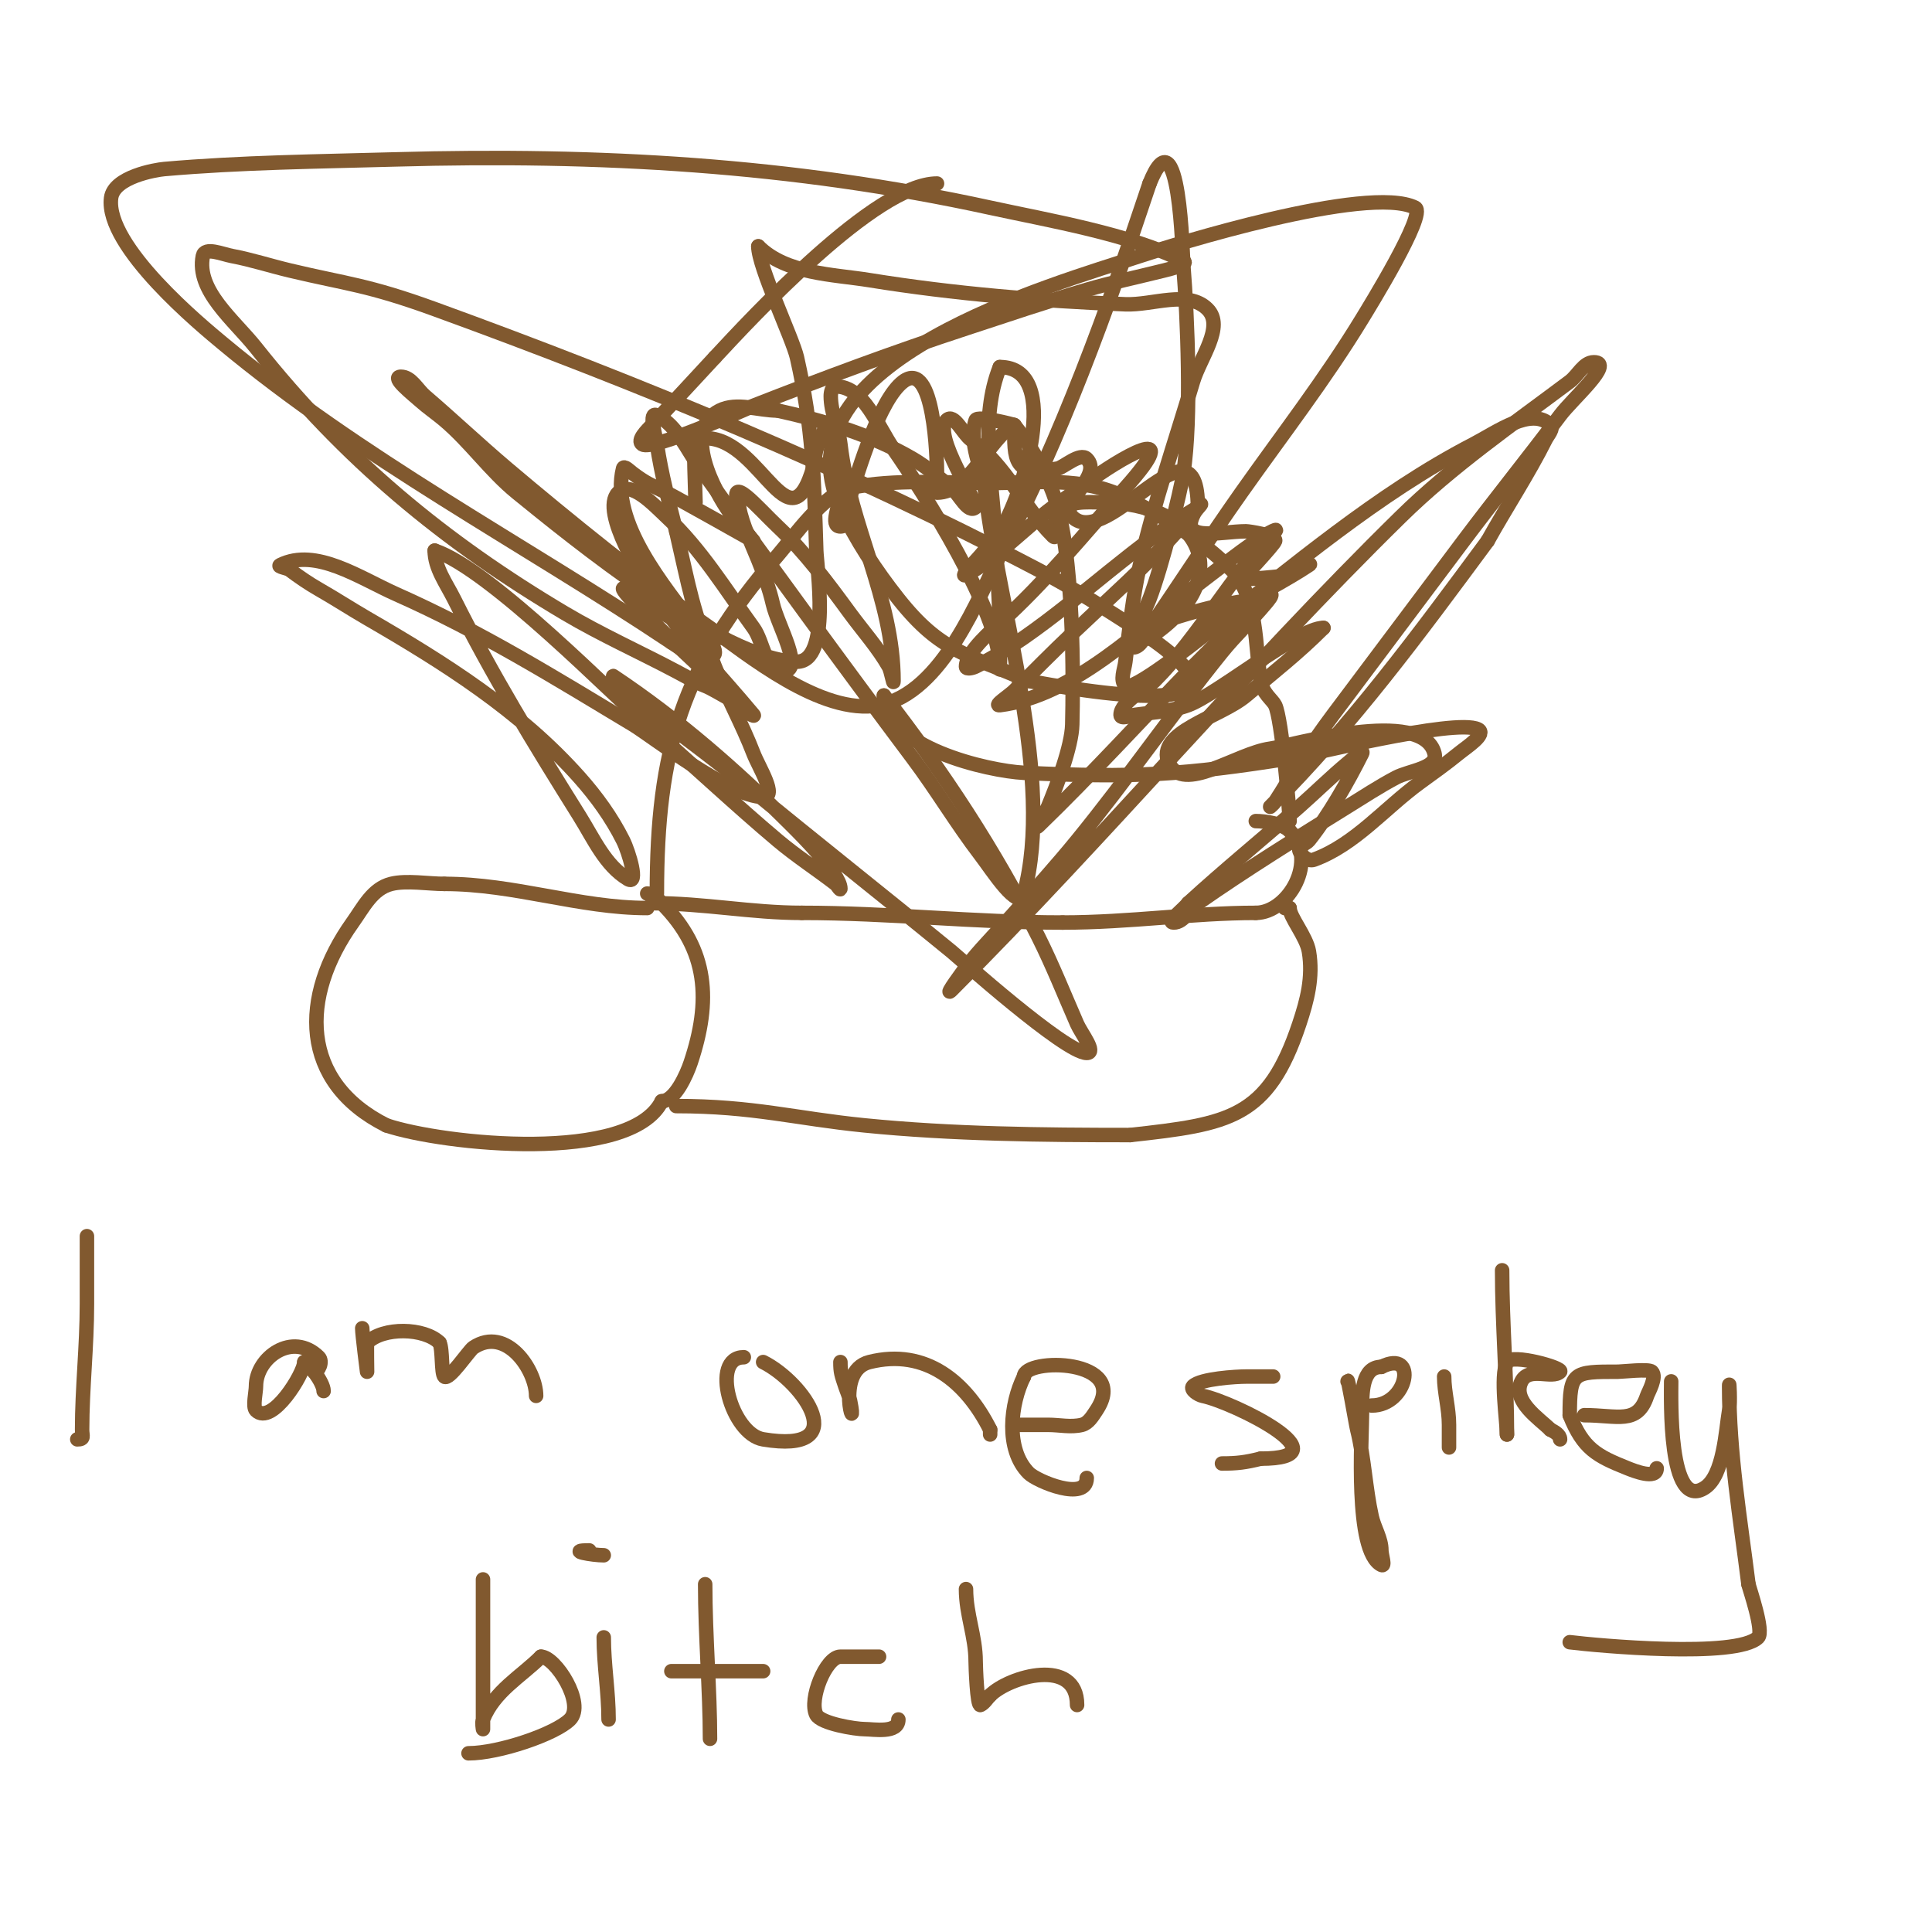 <svg viewBox='0 0 400 400' version='1.1' xmlns='http://www.w3.org/2000/svg' xmlns:xlink='http://www.w3.org/1999/xlink'><g fill='none' stroke='#81592f' stroke-width='3' stroke-linecap='round' stroke-linejoin='round'><path d='M136,185c0,-29.675 5.103,-47.041 25,-70c3.147,-3.631 9.675,-12.935 15,-14c9.336,-1.867 19.394,-1 29,-1c9.623,0 19.211,-1.394 28,3'/><path d='M233,103c8.12,4.06 15.64,8.64 22,15c5.439,5.439 4.843,16.056 6,23c0.429,2.572 2.421,3.842 3,5c1.38,2.76 3,21.724 3,24'/><path d='M135,187c10.827,0 20.553,2 31,2'/><path d='M166,189c18.319,0 35.662,2 54,2'/><path d='M220,191c13.949,0 26.948,-2 40,-2'/><path d='M260,189c6.729,0 13.087,-10.913 7,-17'/><path d='M267,172c-1.425,-1.425 -4.993,-2 -7,-2'/><path d='M134,188c-13.99,0 -27.491,-5 -42,-5'/><path d='M92,183c-3.285,0 -7.853,-0.787 -11,0c-3.908,0.977 -5.737,4.831 -8,8c-10.987,15.382 -10.903,33.049 7,42'/><path d='M80,233c11.868,3.956 50.515,7.97 57,-5'/><path d='M137,228c2.717,0 5.168,-5.505 6,-8c4.24,-12.721 3.708,-23.292 -6,-33'/><path d='M137,187c-1.028,-1.028 -1.497,-2 -3,-2'/><path d='M140,229c15.979,0 24.634,2.563 39,4c18.083,1.808 36.787,2 55,2'/><path d='M234,235c20.552,-2.284 28.482,-3.445 35,-23c1.628,-4.884 2.89,-9.661 2,-15c-0.515,-3.089 -4,-7.135 -4,-9'/><path d='M267,188l-1,0'/><path d='M144,104c0,-1.683 -0.561,-12.86 0,-13c12.507,-3.127 18.779,22.664 24,7c0.537,-1.612 0.667,-3.333 1,-5'/><path d='M169,93c0.667,-1.667 1.432,-3.297 2,-5c1.14,-3.421 3,11.599 3,14c0,2.333 -2.333,7 0,7c2.108,0 1.38,-3.985 2,-6c1.727,-5.614 6.107,-20.33 11,-24c6.491,-4.868 7,16.233 7,19c0,1.333 -1.333,4 0,4c6.876,0 10.688,-11.344 16,-14'/><path d='M210,88c0,7.156 -0.307,10.861 9,9c1.21,-0.242 4.62,-3.38 6,-2c3.427,3.427 -5.859,9.141 -3,12c7.229,7.229 26,-22.648 26,-2'/><path d='M248,105c-5.157,7.736 4.462,5 10,5c0.496,0 6.386,0.843 6,2c-0.277,0.831 -7,8 -7,8c0,0 9.051,-0.62 10,-1c1.384,-0.554 5.24,-2.827 4,-2c-4.857,3.238 -10.14,5.76 -15,9'/><path d='M256,126c-1.333,1 -2.699,1.959 -4,3c-5.833,4.667 8,-1.19 8,-4c0,-2.095 -15.892,2.446 -17,3c-1.909,0.955 -6.776,5.184 -5,4c18.662,-12.441 10.581,-28 -10,-28'/><path d='M228,104c-3.153,0 -6.584,-0.416 -9,2c-1.202,1.202 0.202,6.202 -1,5c-6.267,-6.267 -9.527,-14.396 -17,-20c-1.708,-1.281 -3.491,-5.509 -5,-4c-3.096,3.096 6.675,17.325 6,18c-1.509,1.509 -3.36,-2.634 -5,-4c-2.561,-2.134 -5.127,-4.31 -8,-6c-8.508,-5.005 -18.47,-7.882 -28,-10'/><path d='M161,85c-4,0 -8.422,-1.789 -12,0c-8.067,4.034 -0.832,17.036 2,21c0.652,0.913 5,6 5,6c0,0 -15.686,-8.843 -18,-10c-3.322,-1.661 -4.173,-1.88 -7,-4c-0.596,-0.447 -1.819,-1.723 -2,-1c-2.775,11.099 8.649,24.533 15,33c0.43,0.573 4,3.292 4,5c0,2.603 -3.967,-3.374 -6,-5c-2.456,-1.964 -5.383,-3.256 -8,-5'/><path d='M134,125c-15.822,-11.866 10.579,12.821 13,15c2.453,2.207 4.423,4.939 7,7c0.582,0.466 2.477,1.573 2,1c-7.401,-8.881 -15.626,-17.194 -22,-27c-0.127,-0.196 -9.946,-15.054 -6,-19c2.635,-2.635 7.276,2.457 10,5c7.125,6.65 12.315,15.183 18,23c2.121,2.916 2.394,9 6,9c4.714,0 -0.955,-9.403 -2,-14c-0.701,-3.084 -1.826,-6.064 -3,-9c-1.449,-3.623 -3.235,-7.174 -4,-11'/><path d='M153,105c-2.512,-7.536 4.023,0.257 8,4c5.687,5.353 10.381,11.702 15,18c2.681,3.656 5.751,7.064 8,11c0.523,0.915 1,4.054 1,3c0,-17.122 -8.997,-31.971 -11,-49c-0.397,-3.376 -2,-6.601 -2,-10c0,-0.745 0.255,-2 1,-2c5.897,0 8.632,8.159 12,13c6.228,8.953 22,33.718 22,45c0,3 0.111,-6.002 0,-9c-0.235,-6.338 -0.638,-12.668 -1,-19c-0.627,-10.967 -3.197,-23.507 1,-34'/><path d='M207,76c13.211,0 4.599,27.357 0,34c-1.215,1.755 -2.611,3.379 -4,5c-1.085,1.265 -4.491,4.745 -3,4c5.895,-2.948 12.584,-10.029 18,-14c2.312,-1.696 4.706,-3.28 7,-5c6.392,-4.794 21.079,-13.617 8,1c-8.475,9.472 -16.605,19.545 -26,28c-1.225,1.103 -7,6.023 -7,9c0,0.667 1.404,0.298 2,0c3.477,-1.738 6.809,-3.78 10,-6c12.301,-8.557 23.14,-19.284 36,-27'/><path d='M248,105c3.171,-3.171 -5.829,6.829 -9,10c-7.459,7.459 -15.501,14.501 -23,22c-2,2 -4,4 -6,6c-1,1 -4.403,3.175 -3,3c15.378,-1.922 29.217,-15.99 41,-25c3.972,-3.037 7.904,-6.133 12,-9c1.221,-0.855 5.054,-3.054 4,-2c-9.167,9.167 -15.548,21.548 -25,31c-1.333,1.333 -7,4.333 -7,7c0,1 2.01,0.141 3,0c3.689,-0.527 7.503,-0.712 11,-2c5.926,-2.183 22.714,-16 28,-16'/><path d='M274,130c-5.351,5.351 -10.016,8.937 -16,14c-5.41,4.578 -18.933,7.548 -16,14c2.926,6.437 13.993,-2.053 21,-3c4.173,-0.564 31.584,-8.663 34,1c0.763,3.051 -5.221,3.529 -8,5c-3.436,1.819 -6.697,3.95 -10,6c-10.297,6.391 -21.012,13.008 -31,20c-1.749,1.224 -2.866,4 -5,4c-1.667,0 2,-2.667 3,-4'/><path d='M246,187c7.489,-6.865 15.382,-13.278 23,-20c3.363,-2.967 6.555,-6.129 10,-9c0.923,-0.769 3.537,-3.075 3,-2c-2.835,5.669 -6.937,12.921 -11,18c-0.589,0.736 -2.229,1.085 -2,2c0.291,1.166 1.871,2.411 3,2c8.522,-3.099 14.667,-10.667 22,-16c2.696,-1.961 5.42,-3.889 8,-6c1.652,-1.352 5.909,-4.045 4,-5c-4.647,-2.323 -35.999,5.523 -39,6c-21.484,3.418 -32.304,4.107 -55,3c-7.397,-0.361 -29,-5.306 -29,-16'/><path d='M183,144c12.224,15.716 23.079,32.157 32,50c2.936,5.873 5.368,11.985 8,18c0.845,1.931 4.108,6 2,6c-4.455,0 -26.641,-19.888 -28,-21c-13.941,-11.406 -28.081,-22.567 -42,-34c-7.161,-5.883 -14.654,-11.349 -22,-17c-1.868,-1.437 -3.333,-3.333 -5,-5c-0.333,-0.333 -1.392,-1.261 -1,-1c13.439,8.959 25.574,19.574 37,31c1.696,1.696 10,9.92 10,13c0,0.471 -0.626,-0.713 -1,-1c-3.963,-3.049 -8.175,-5.779 -12,-9c-8.851,-7.453 -17.268,-15.407 -26,-23c-7.54,-6.557 -33.48,-33.16 -45,-37'/><path d='M90,114c0,3.59 2.394,6.789 4,10c7.924,15.847 16.661,30.057 26,45c2.898,4.636 5.312,10.187 10,13c2.304,1.383 0.202,-5.596 -1,-8c-2.357,-4.714 -5.498,-9.061 -9,-13c-12.393,-13.942 -28.05,-23.766 -44,-33c-3.364,-1.948 -6.625,-4.071 -10,-6c-2.087,-1.193 -4.077,-2.558 -6,-4c-0.596,-0.447 -2.667,-0.667 -2,-1c7.376,-3.688 16.465,2.651 24,6c17.767,7.896 32.728,17.237 49,27c4.034,2.42 19.986,15 27,15c3.073,0 -0.897,-6.132 -2,-9c-2.357,-6.128 -5.593,-11.891 -8,-18c-4.759,-12.081 -5.205,-15.888 -8,-28'/><path d='M140,110c-1.593,-6.37 -2.984,-11.398 -4,-18c-0.304,-1.977 -1.789,-6.894 0,-6c4.237,2.119 6.219,7.164 9,11c14.558,20.079 29.119,40.159 44,60c4.883,6.51 9.057,13.536 14,20c2.438,3.188 7.944,11.872 9,8c6.388,-23.421 -5.036,-58.302 -8,-83c-0.601,-5.008 -3.595,-10.215 -2,-15c0.352,-1.055 7.942,0.927 8,1c3.358,4.197 6.094,8.975 8,14c4.533,11.95 4.196,39.777 4,48c-0.109,4.586 -3.246,12.79 -5,17c-0.573,1.376 -3.072,5.036 -2,4c11.017,-10.649 21.333,-22 32,-33'/><path d='M247,138c2,-2 4,-4 6,-6c3.171,-3.171 5.515,-9 10,-9c0.745,0 -0.523,1.427 -1,2c-2.871,3.445 -6.182,6.511 -9,10c-10.305,12.759 -19.632,26.291 -30,39c-4.182,5.127 -8.629,10.033 -13,15c-2.963,3.367 -6.172,6.519 -9,10c-1.516,1.866 -5.7,7.7 -4,6c31.807,-31.807 60.844,-66.429 93,-98c10.668,-10.474 23.081,-19.06 35,-28c1.708,-1.281 2.866,-4 5,-4c4.346,0 -4.392,7.523 -7,11c-6.56,8.747 -13.44,17.253 -20,26c-8.991,11.989 -18.009,24.011 -27,36c-2.441,3.255 -4.743,6.615 -7,10c-1.744,2.617 -3.256,5.383 -5,8c-0.261,0.392 -1.333,1.333 -1,1c16.943,-16.943 30.773,-35.751 45,-55'/><path d='M308,112c3.873,-6.971 8.434,-13.869 12,-21c0.471,-0.943 1.745,-2.255 1,-3c-3.887,-3.887 -11.117,1.474 -16,4c-19.869,10.277 -37.422,25.417 -55,39c-3.042,2.35 -15.665,12.335 -17,11c-1.179,-1.179 -0.199,-3.345 0,-5c0.803,-6.693 1.52,-13.423 3,-20c2.895,-12.865 7.254,-25.357 11,-38c1.449,-4.889 6.606,-11.394 3,-15c-4.014,-4.014 -11.328,-0.773 -17,-1c-17.818,-0.713 -35.39,-2.16 -53,-5c-7.515,-1.212 -17.273,-1.273 -23,-7'/><path d='M157,51c0,4.213 7.131,19.153 8,23c3.334,14.764 3.525,24.791 4,40c0.1,3.197 3.106,23 -4,23c-15.168,0 -47.122,-26.161 -58,-35c-5.488,-4.459 -9.602,-10.432 -15,-15c-1.629,-1.379 -3.405,-2.582 -5,-4c-1.595,-1.418 -6.134,-5 -4,-5c2.134,0 3.379,2.611 5,4c5.738,4.918 11.231,10.118 17,15c12.277,10.388 28.644,23.651 42,33c7.435,5.205 23.002,18.222 35,16c13.223,-2.449 20.817,-22.933 25,-31c12.871,-24.823 22.2,-50.601 31,-77'/><path d='M238,38c6.258,-15.645 6.864,15.321 7,17c0.856,10.563 1.744,31.666 0,43c-0.583,3.791 -4.339,19.081 -7,26c-0.911,2.369 -2.271,4.568 -3,7c-0.287,0.958 -0.949,3.316 0,3c1.581,-0.527 2.056,-2.627 3,-4c6.39,-9.295 12.495,-18.785 19,-28c8.425,-11.936 17.404,-23.52 25,-36c1.32,-2.169 13.445,-21.778 11,-23c-9.787,-4.894 -50.653,7.884 -57,10c-17.464,5.821 -76.027,21.942 -62,52c3.168,6.788 7.345,13.131 12,19c8.767,11.055 14.143,11.375 27,17'/><path d='M213,141c8.511,1.548 54.845,10.19 22,-11c-6.533,-4.215 -13.115,-8.388 -20,-12c-40.073,-21.022 -82.532,-38.557 -125,-54c-13.911,-5.058 -18.133,-5.175 -30,-8c-4.011,-0.955 -7.948,-2.24 -12,-3c-1.966,-0.369 -5.608,-1.961 -6,0c-1.435,7.176 6.453,13.266 11,19c18.329,23.11 38.965,40.164 64,55c7.439,4.408 15.358,7.954 23,12c1.976,1.046 3.913,2.197 6,3c2.369,0.911 8.408,5.112 7,3c-3.409,-5.114 -8.886,-8.591 -14,-12'/><path d='M139,133c-30.889,-20.592 -64.382,-38.152 -93,-62c-3.958,-3.298 -24.258,-19.933 -23,-30c0.55,-4.404 9.289,-5.85 11,-6c15.953,-1.399 31.992,-1.555 48,-2c41.891,-1.164 82.068,1.069 123,10c11.924,2.602 28.921,5.461 40,11c1.333,0.667 -2.554,1.638 -4,2c-5.333,1.333 -10.724,2.456 -16,4c-8.397,2.458 -16.685,5.276 -25,8c-14.831,4.858 -29.467,10.313 -44,16c-0.894,0.35 -20.889,9.407 -23,8c-1.24,-0.827 0.98,-2.912 2,-4c4.356,-4.646 8.667,-9.333 13,-14'/><path d='M148,74c7.575,-8.158 33.316,-36 46,-36'/><path d='M18,256c0,-1.138 0,11.911 0,14c0,8.759 -1,17.447 -1,26c0,1.333 0.567,2 -1,2'/><path d='M65,284c1.004,0 1.871,-2.129 1,-3c-5.383,-5.383 -13,0.045 -13,6c0,1.226 -0.73,4.27 0,5c3.308,3.308 10,-7.722 10,-10'/><path d='M63,282c0.678,0 4,4.135 4,6'/><path d='M75,275c0,1.27 1,9 1,9c0,0 -0.088,-5.912 0,-6c3.327,-3.327 11.89,-3.11 15,0'/><path d='M91,278c0.686,1.372 0.321,6.321 1,7c0.924,0.924 5.104,-5.402 6,-6c6.807,-4.538 13,4.62 13,10'/><path d='M154,281c-7.036,0 -2.566,15.906 4,17c18.738,3.123 8.455,-11.772 0,-16'/><path d='M158,282'/><path d='M174,282c0,2.126 0.199,2.598 1,5c0.333,1 0.793,1.966 1,3c1.721,8.604 -3.5,-6.125 4,-8c11.708,-2.927 20.093,4.186 25,14'/><path d='M205,296c0,0.333 0,0.667 0,1'/><path d='M210,295c2.333,0 4.667,0 7,0c2.333,0 4.736,0.566 7,0c1.372,-0.343 2.216,-1.823 3,-3c7.218,-10.827 -15,-10.933 -15,-7'/><path d='M212,285c-2.785,5.571 -3.944,15.056 1,20c1.675,1.675 12,5.997 12,1'/><path d='M263,285c2.578,0 -3.911,0 -5,0c-1.996,0 -9.434,0.434 -11,2c-0.667,0.667 1.075,1.815 2,2c6.187,1.237 30.142,13 12,13'/><path d='M261,302c-3.136,0.784 -4.932,1 -8,1'/><path d='M279,286c0,-1.404 1.695,8.778 2,10c1.47,5.879 1.685,12.083 3,18c0.53,2.385 2,4.521 2,7c0,1 0.894,3.447 0,3c-5.619,-2.81 -4,-26.426 -4,-32c0,-3.546 -0.054,-9 4,-9'/><path d='M286,283c7.595,-3.798 5.514,8 -2,8'/><path d='M299,285c0,3.256 1,6.552 1,10c0,0.592 0,6.704 0,4'/><path d='M300,271'/><path d='M311,263c0,11.103 1,22.652 1,34'/><path d='M312,297c0,-2.791 -1.453,-12.095 0,-15c0.899,-1.798 11.793,1.207 11,2c-1.608,1.608 -6.438,-1.124 -8,2c-2.032,4.064 3.718,7.718 6,10'/><path d='M321,296c0.843,0.422 2,1.057 2,2'/><path d='M328,293c6.916,0 10.985,2.044 13,-4c0.237,-0.712 2.099,-3.901 1,-5c-0.639,-0.639 -6.074,0 -7,0c-9.364,0 -10,-0.026 -10,9'/><path d='M325,293c2.785,6.962 5.547,8.419 12,11c1.311,0.524 6,2.394 6,0'/><path d='M346,286c0,3.253 -0.681,27.121 7,22c3.885,-2.59 4.294,-11.766 5,-16c0.274,-1.644 0,-6.667 0,-5c0,13.933 2.275,27.202 4,41'/><path d='M362,328c0.165,0.825 3.27,9.73 2,11c-4.384,4.384 -33.477,1.69 -39,1'/><path d='M100,327c0,8 0,16 0,24c0,0.26 0,7 0,7c0,0 -0.248,-1.381 0,-2c2.362,-5.905 7.881,-8.881 12,-13'/><path d='M112,343c2.987,0 9.243,9.757 6,13c-3.037,3.037 -14.718,7 -21,7'/><path d='M125,339c0,5.706 1,11.248 1,17'/><path d='M126,328'/><path d='M146,328c0,10.612 1,22.072 1,32'/><path d='M139,346c6.333,0 12.667,0 19,0'/><path d='M182,343c-2.667,0 -5.333,0 -8,0c-3.016,0 -6.577,8.845 -5,12c0.919,1.839 8.075,3 10,3c1.867,0 7,0.962 7,-2'/><path d='M200,329c0,5.283 2,9.763 2,15c0,0.968 0.294,9.353 1,9c0.843,-0.422 1.333,-1.333 2,-2'/><path d='M205,351c3.953,-3.953 18,-7.954 18,2'/><path d='M125,322'/><path d='M125,322'/><path d='M125,322'/><path d='M125,322c-2.289,0 -7.948,-1 -3,-1'/></g>
</svg>